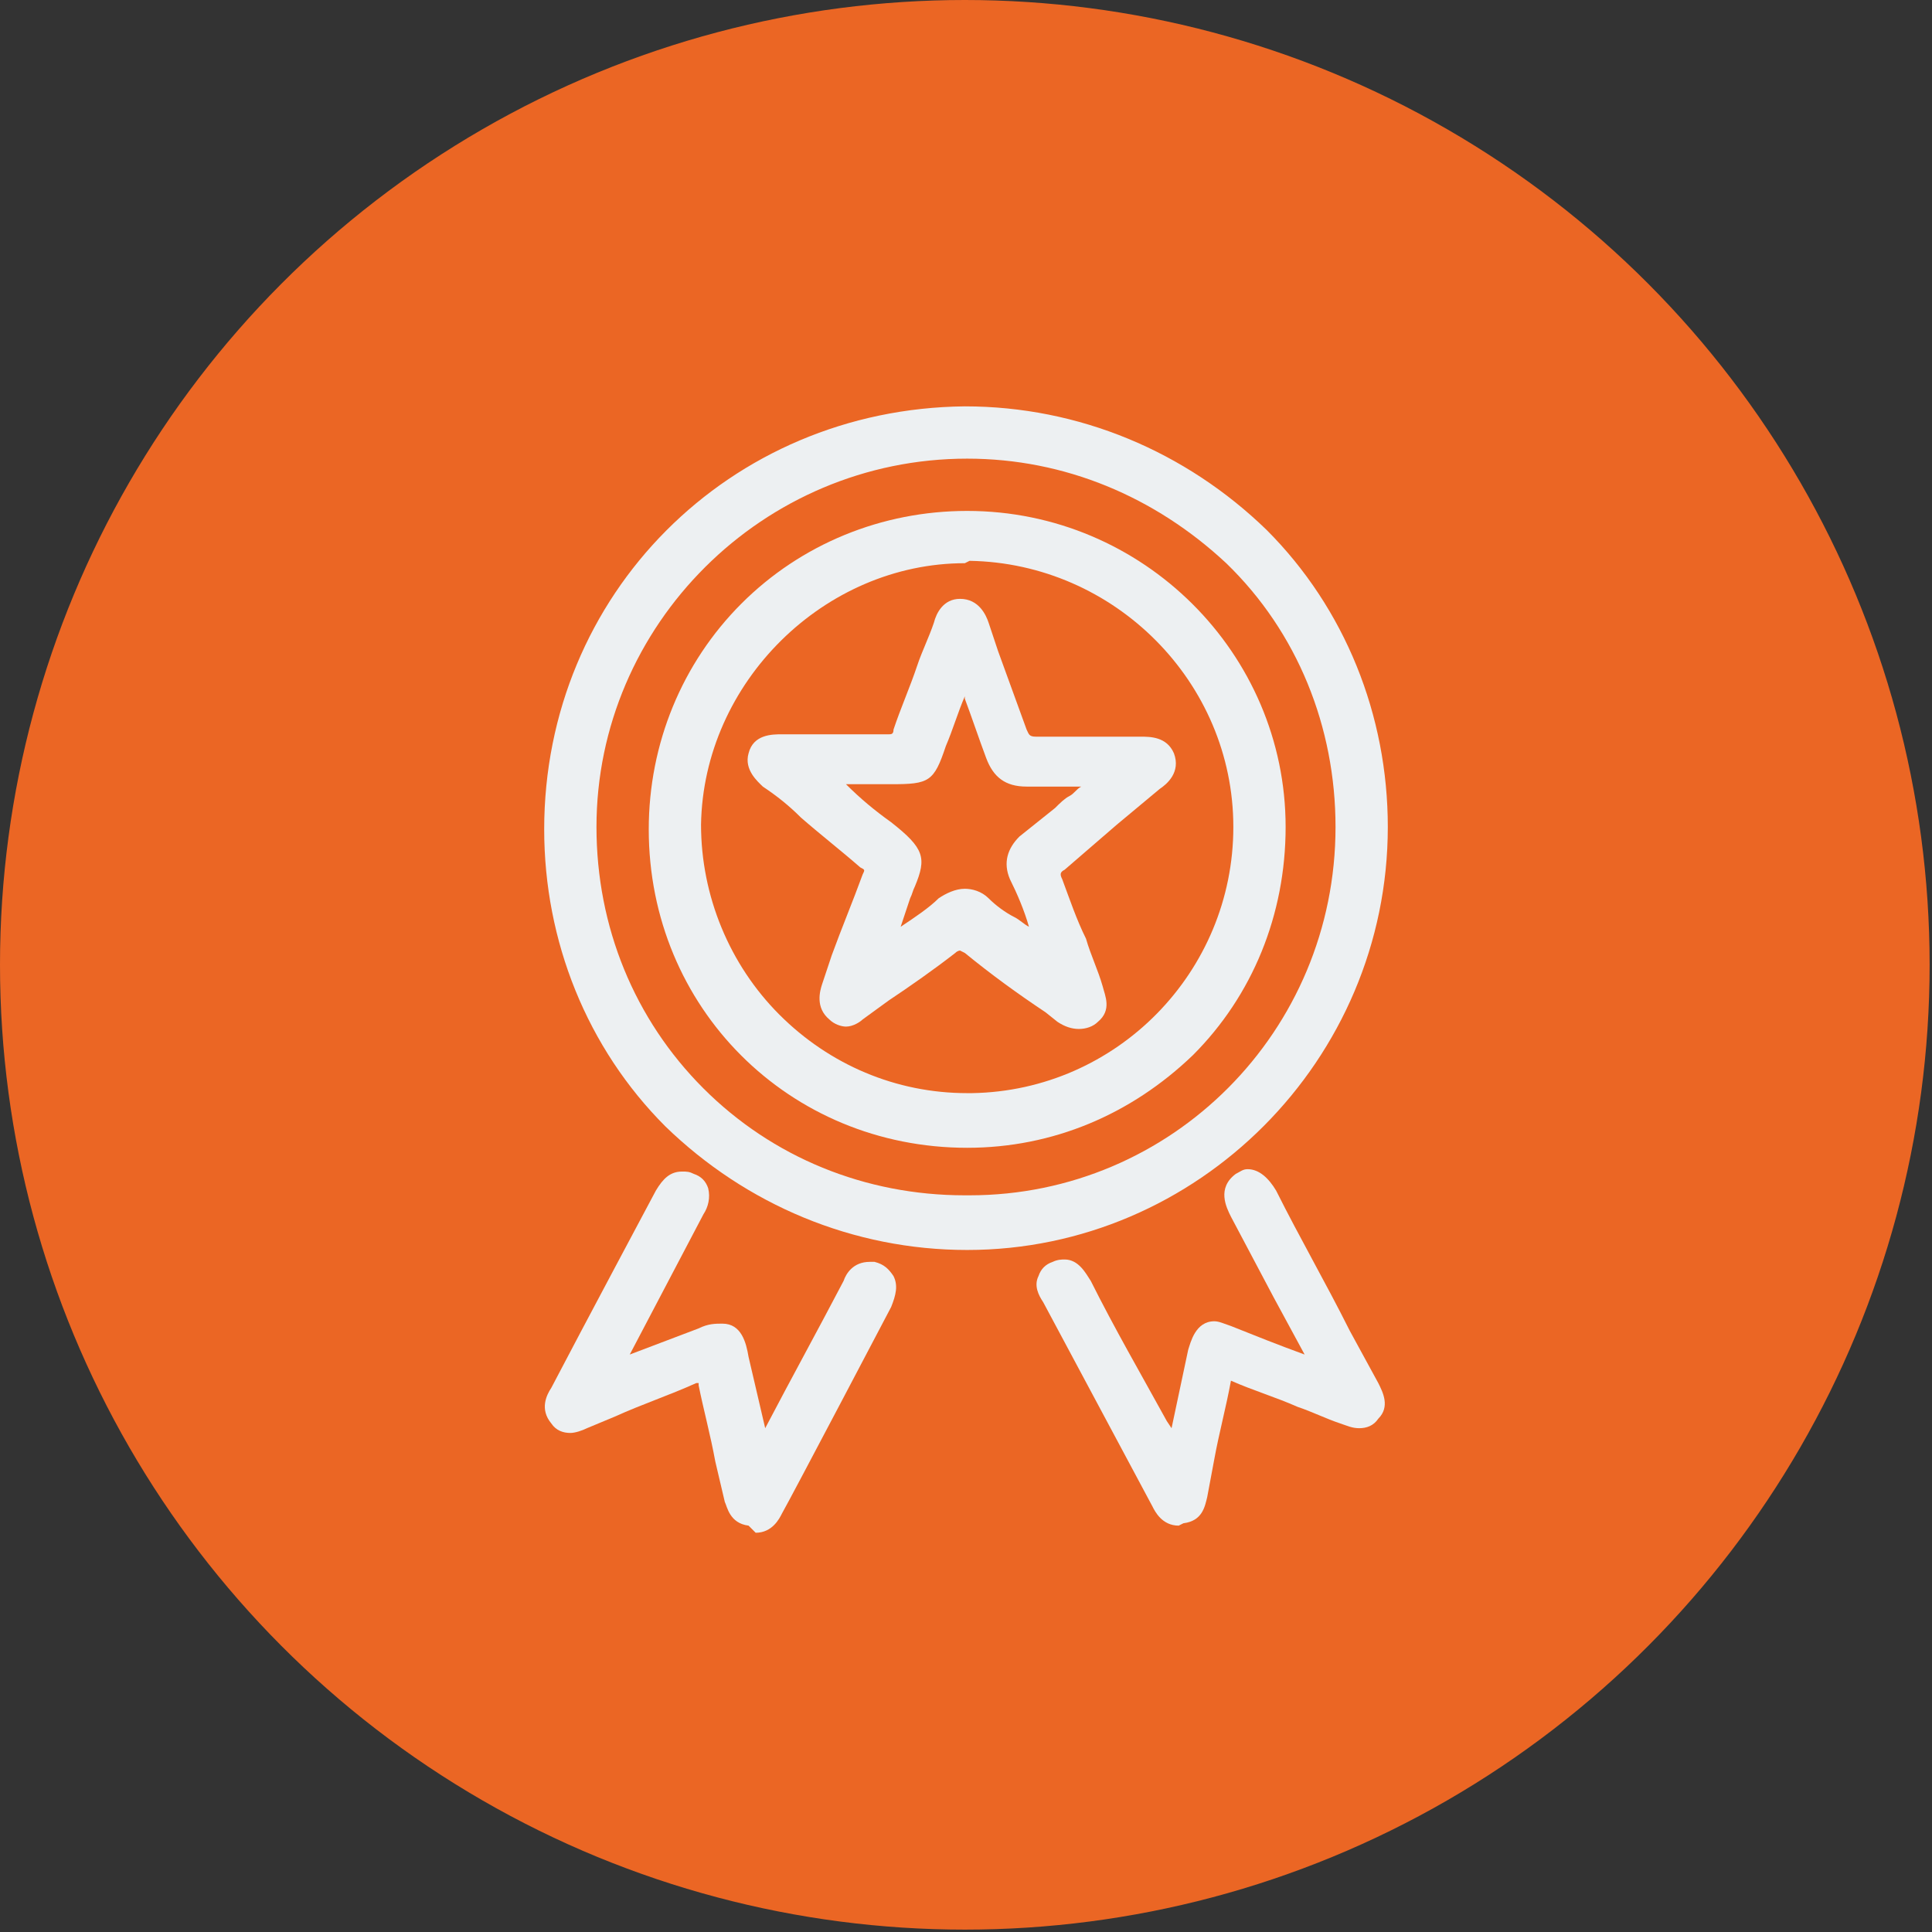 <svg xmlns="http://www.w3.org/2000/svg" xmlns:xlink="http://www.w3.org/1999/xlink" x="0px" y="0px" viewBox="0 0 81.3 81.3" style="enable-background:new 0 0 81.3 81.3;" xml:space="preserve"><rect x="0" y="0" width="81.3" height="81.3" fill="#333333" stroke="none"/> <style type="text/css"> .st0{fill:#0A0A0A;} .st1{fill:#E6E7E8;} .st2{fill:#F26E21;} .st3{fill:none;stroke:#A3A3A3;stroke-miterlimit:10;} .st4{fill:#FFFFFF;} .st5{clip-path:url(#SVGID_00000049203468872432176820000011573428259824697002_);fill:none;stroke:#EDF0F2;stroke-width:2;stroke-miterlimit:10;} .st6{clip-path:url(#SVGID_00000049203468872432176820000011573428259824697002_);} .st7{fill:#D40612;} .st8{fill:#99CC00;} .st9{fill:#FC5000;} .st10{fill:#2D2E83;} .st11{fill:#FD4F00;} .st12{fill:#017BC4;} .st13{fill:#0A1D73;} .st14{fill:#EC8E0A;} .st15{fill:#F9BC21;} .st16{fill:#E25527;} .st17{fill:#D3741E;} .st18{fill:#FDFDFD;} .st19{fill:#231F20;} .st20{fill:#EB6624;} .st21{display:none;fill:#EDF0F2;} .st22{fill:#EDF0F2;} .st23{fill:#F5F5F5;} .st24{fill:#F06E21;} .st25{fill:#BFBFBF;} .st26{fill:#FFA683;} .st27{fill:#414042;} .st28{opacity:0.62;fill:#E58365;} .st29{fill:#E58365;} .st30{fill:#FF915A;} .st31{opacity:0.68;} .st32{opacity:0.35;fill:#FFFFFF;} .st33{fill:url(#SVGID_00000067925872579574693300000012216063457451924158_);} .st34{fill:url(#SVGID_00000057852088072580549490000012291276720646897581_);} .st35{fill:#E0E0E0;} .st36{fill:#CCCCCC;} .st37{fill:url(#SVGID_00000136401612451875060150000013835885195308763030_);} .st38{fill:url(#SVGID_00000106858911863558080600000013636481722061391752_);} .st39{fill:#A5A5A5;} .st40{opacity:0.8;fill:#FFFFFF;} .st41{fill:#E2B596;} .st42{fill:#D66127;} .st43{fill:#F98950;} .st44{fill:#95B84C;} .st45{fill:#F2F2F2;} .st46{opacity:0.1;} .st47{fill:#ECECEC;} .st48{fill:#E1E1E1;} .st49{fill:#1A2E35;} .st50{opacity:0.3;} .st51{fill:#FDA481;} .st52{fill:#FF4F5B;} .st53{fill:#D46127;} .st54{fill:#EE6E21;} .st55{fill:#FAFAFA;} .st56{fill:#303030;} .st57{fill:#2E0968;} .st58{fill:#181344;} .st59{fill:#FF8C64;} .st60{fill:#C4C4C4;} .st61{fill:#EAEAEA;} .st62{opacity:0.2;} .st63{clip-path:url(#SVGID_00000127746980828093424540000014639653552231431838_);} .st64{fill:#545454;} </style> <g id="Footer"> </g> <g id="Book_a_Demo"> </g> <g id="Integrations"> </g> <g id="Clearview__x26__Sectors"> </g> <g id="Why_choose_AGL"> <rect x="-430.6" y="-524.4" class="st21" width="1920" height="1428.8"></rect> <g> <g> <circle class="st20" cx="40.6" cy="40.6" r="40.6"></circle> <g> <path class="st22" d="M40.7,52.6c-4.8,0-9.3-1.9-12.7-5.2c-3.3-3.3-5.1-7.8-5.1-12.5c0-9.9,7.8-17.7,17.7-17.8 c4.8,0,9.3,1.9,12.7,5.2c3.3,3.3,5.1,7.8,5.1,12.5C58.4,44.6,50.4,52.6,40.7,52.6L40.7,52.6z M40.7,19.3 c-8.6,0-15.6,7-15.6,15.5c0,4.2,1.6,8.1,4.5,11c2.9,2.9,6.8,4.5,11,4.5l0.2,0c8.5,0,15.4-6.9,15.4-15.5c0-4.2-1.6-8.2-4.6-11.1 C48.6,20.9,44.8,19.3,40.7,19.3l0-0.5L40.7,19.3z"></path> <path class="st22" d="M31.5,64.2c-0.8-0.1-0.9-0.8-1-1l-0.4-1.7c-0.2-1.1-0.5-2.2-0.7-3.2c0,0,0-0.1,0-0.1c0,0-0.1,0-0.1,0 c-1.1,0.5-2.3,0.9-3.4,1.4l-1.2,0.5c-0.2,0.1-0.5,0.2-0.7,0.2c-0.3,0-0.6-0.1-0.8-0.4c-0.5-0.6-0.2-1.2,0-1.5 c1.2-2.3,4.4-8.3,4.4-8.3c0.3-0.5,0.6-0.8,1.1-0.8c0.2,0,0.3,0,0.5,0.1c0.3,0.1,0.5,0.3,0.6,0.6c0.1,0.4,0,0.8-0.2,1.1l-3.1,5.9 l2.9-1.1c0.4-0.2,0.7-0.2,1-0.2c0.8,0,1,0.8,1.1,1.4l0.7,3c1.1-2.1,2.2-4.1,3.3-6.2c0.1-0.3,0.4-0.8,1.1-0.8c0.1,0,0.1,0,0.2,0 c0.4,0.1,0.6,0.3,0.8,0.6c0.2,0.4,0.1,0.8-0.1,1.3c0,0-4.2,8-4.6,8.7c-0.1,0.2-0.4,0.8-1.1,0.8h0L31.5,64.2z"></path> <path class="st22" d="M49.6,64.2c-0.7,0-1-0.6-1.1-0.8l-4.6-8.6c-0.2-0.3-0.4-0.7-0.2-1.1c0.1-0.3,0.3-0.5,0.6-0.6 c0.2-0.1,0.4-0.1,0.5-0.1c0.6,0,0.9,0.6,1.1,0.9c1,2,2.1,3.9,3.2,5.9l0.2,0.3l0.7-3.3c0.1-0.3,0.3-1.2,1.1-1.2 c0.2,0,0.4,0.1,0.7,0.2c1,0.4,2,0.8,3.1,1.2l-1.3-2.4l-1.8-3.4c-0.2-0.4-0.6-1.2,0.2-1.8c0.2-0.1,0.3-0.2,0.5-0.2 c0.5,0,0.9,0.4,1.2,0.9c1,2,2.1,3.9,3.1,5.9l1.2,2.2c0.2,0.4,0.5,1,0,1.5c-0.2,0.3-0.5,0.4-0.8,0.4c-0.3,0-0.5-0.1-0.8-0.2 c-0.6-0.2-1.2-0.5-1.8-0.7c-0.9-0.4-1.9-0.7-2.8-1.1c0,0,0,0,0,0c-0.2,1.1-0.5,2.2-0.7,3.3L50.8,63c-0.1,0.4-0.2,1-1,1.1 L49.6,64.2z"></path> <path class="st22" d="M40.7,48.3c-7.5,0-13.4-5.9-13.4-13.4c0-3.6,1.4-7,3.9-9.5c2.5-2.5,5.9-3.9,9.5-3.9 c7.4,0,13.4,6,13.4,13.3c0,3.7-1.4,7.1-3.9,9.6C47.6,46.9,44.3,48.3,40.7,48.3L40.7,48.3z M40.6,23.7c-5.9,0-11,5-11.1,11 c0,3,1.2,5.9,3.3,8c2.1,2.1,4.9,3.3,7.9,3.3l0.2,0c6.1-0.1,11-5.1,11-11.2c0-6.1-5-11.1-11.1-11.2L40.6,23.7z"></path> <path class="st22" d="M35.6,43.2c-0.2,0-0.5-0.1-0.7-0.3c-0.6-0.5-0.4-1.2-0.3-1.5l0.4-1.2c0.4-1.1,0.9-2.3,1.3-3.4 c0.1-0.2,0.1-0.2-0.1-0.3c-0.8-0.7-1.7-1.4-2.5-2.1c-0.5-0.5-1-0.9-1.6-1.3c-0.2-0.2-0.8-0.7-0.6-1.4c0.2-0.8,1-0.8,1.4-0.8 l3.6,0c0.3,0,0.6,0,0.9,0c0,0,0,0,0,0c0.1,0,0.2,0,0.2-0.2c0.3-0.9,0.7-1.8,1-2.7c0.2-0.6,0.5-1.2,0.7-1.8c0.1-0.4,0.4-1,1.1-1 l0,0c0.8,0,1.1,0.7,1.2,1l0.4,1.2c0.4,1.1,0.8,2.2,1.2,3.3c0.1,0.2,0.1,0.3,0.4,0.3c0.7,0,1.3,0,1.9,0c0,0,2.5,0,2.5,0 c0.4,0,1.1,0,1.4,0.7c0.3,0.8-0.3,1.3-0.6,1.5c-0.6,0.5-1.2,1-1.8,1.5c-0.7,0.6-1.5,1.3-2.2,1.9c-0.2,0.1-0.2,0.2-0.1,0.4 c0.3,0.8,0.6,1.7,1,2.5c0.2,0.7,0.5,1.3,0.7,2c0.1,0.4,0.4,1-0.2,1.5c-0.2,0.2-0.5,0.3-0.8,0.3c-0.3,0-0.6-0.1-0.9-0.3l-0.5-0.4 c-1.2-0.8-2.3-1.6-3.4-2.5c-0.2-0.1-0.2-0.1-0.2-0.1c0,0-0.1,0-0.2,0.1c-0.9,0.7-1.9,1.4-2.8,2l-1.1,0.8 C36.2,43,35.9,43.2,35.6,43.2z M40.6,37.4c0.3,0,0.7,0.1,1,0.4c0.3,0.3,0.7,0.6,1.1,0.8c0.2,0.1,0.4,0.3,0.6,0.4 c-0.2-0.7-0.5-1.4-0.8-2c-0.3-0.7-0.1-1.3,0.4-1.8c0.5-0.4,1-0.8,1.5-1.2c0.2-0.2,0.4-0.4,0.6-0.5c0.2-0.1,0.3-0.3,0.5-0.4 l-0.9,0c-0.5,0-1,0-1.4,0c0,0,0,0,0,0c-0.9,0-1.4-0.4-1.7-1.2c-0.3-0.8-0.6-1.7-0.9-2.5l0-0.1c-0.3,0.7-0.5,1.4-0.8,2.1 c-0.5,1.5-0.7,1.6-2.3,1.6h-1.9c0.6,0.6,1.2,1.1,1.9,1.6c1.4,1.1,1.5,1.5,1,2.7c-0.1,0.2-0.1,0.3-0.2,0.5L37.9,39 c0.6-0.4,1.2-0.8,1.6-1.2C39.8,37.6,40.2,37.4,40.6,37.4z"></path> </g> </g> </g> </g> <g id="Services"> </g> <g id="Hero"> </g> <g id="Navigation_Menu"> </g> <g id="Guides"> </g> <g id="Colours"> </g> </svg>